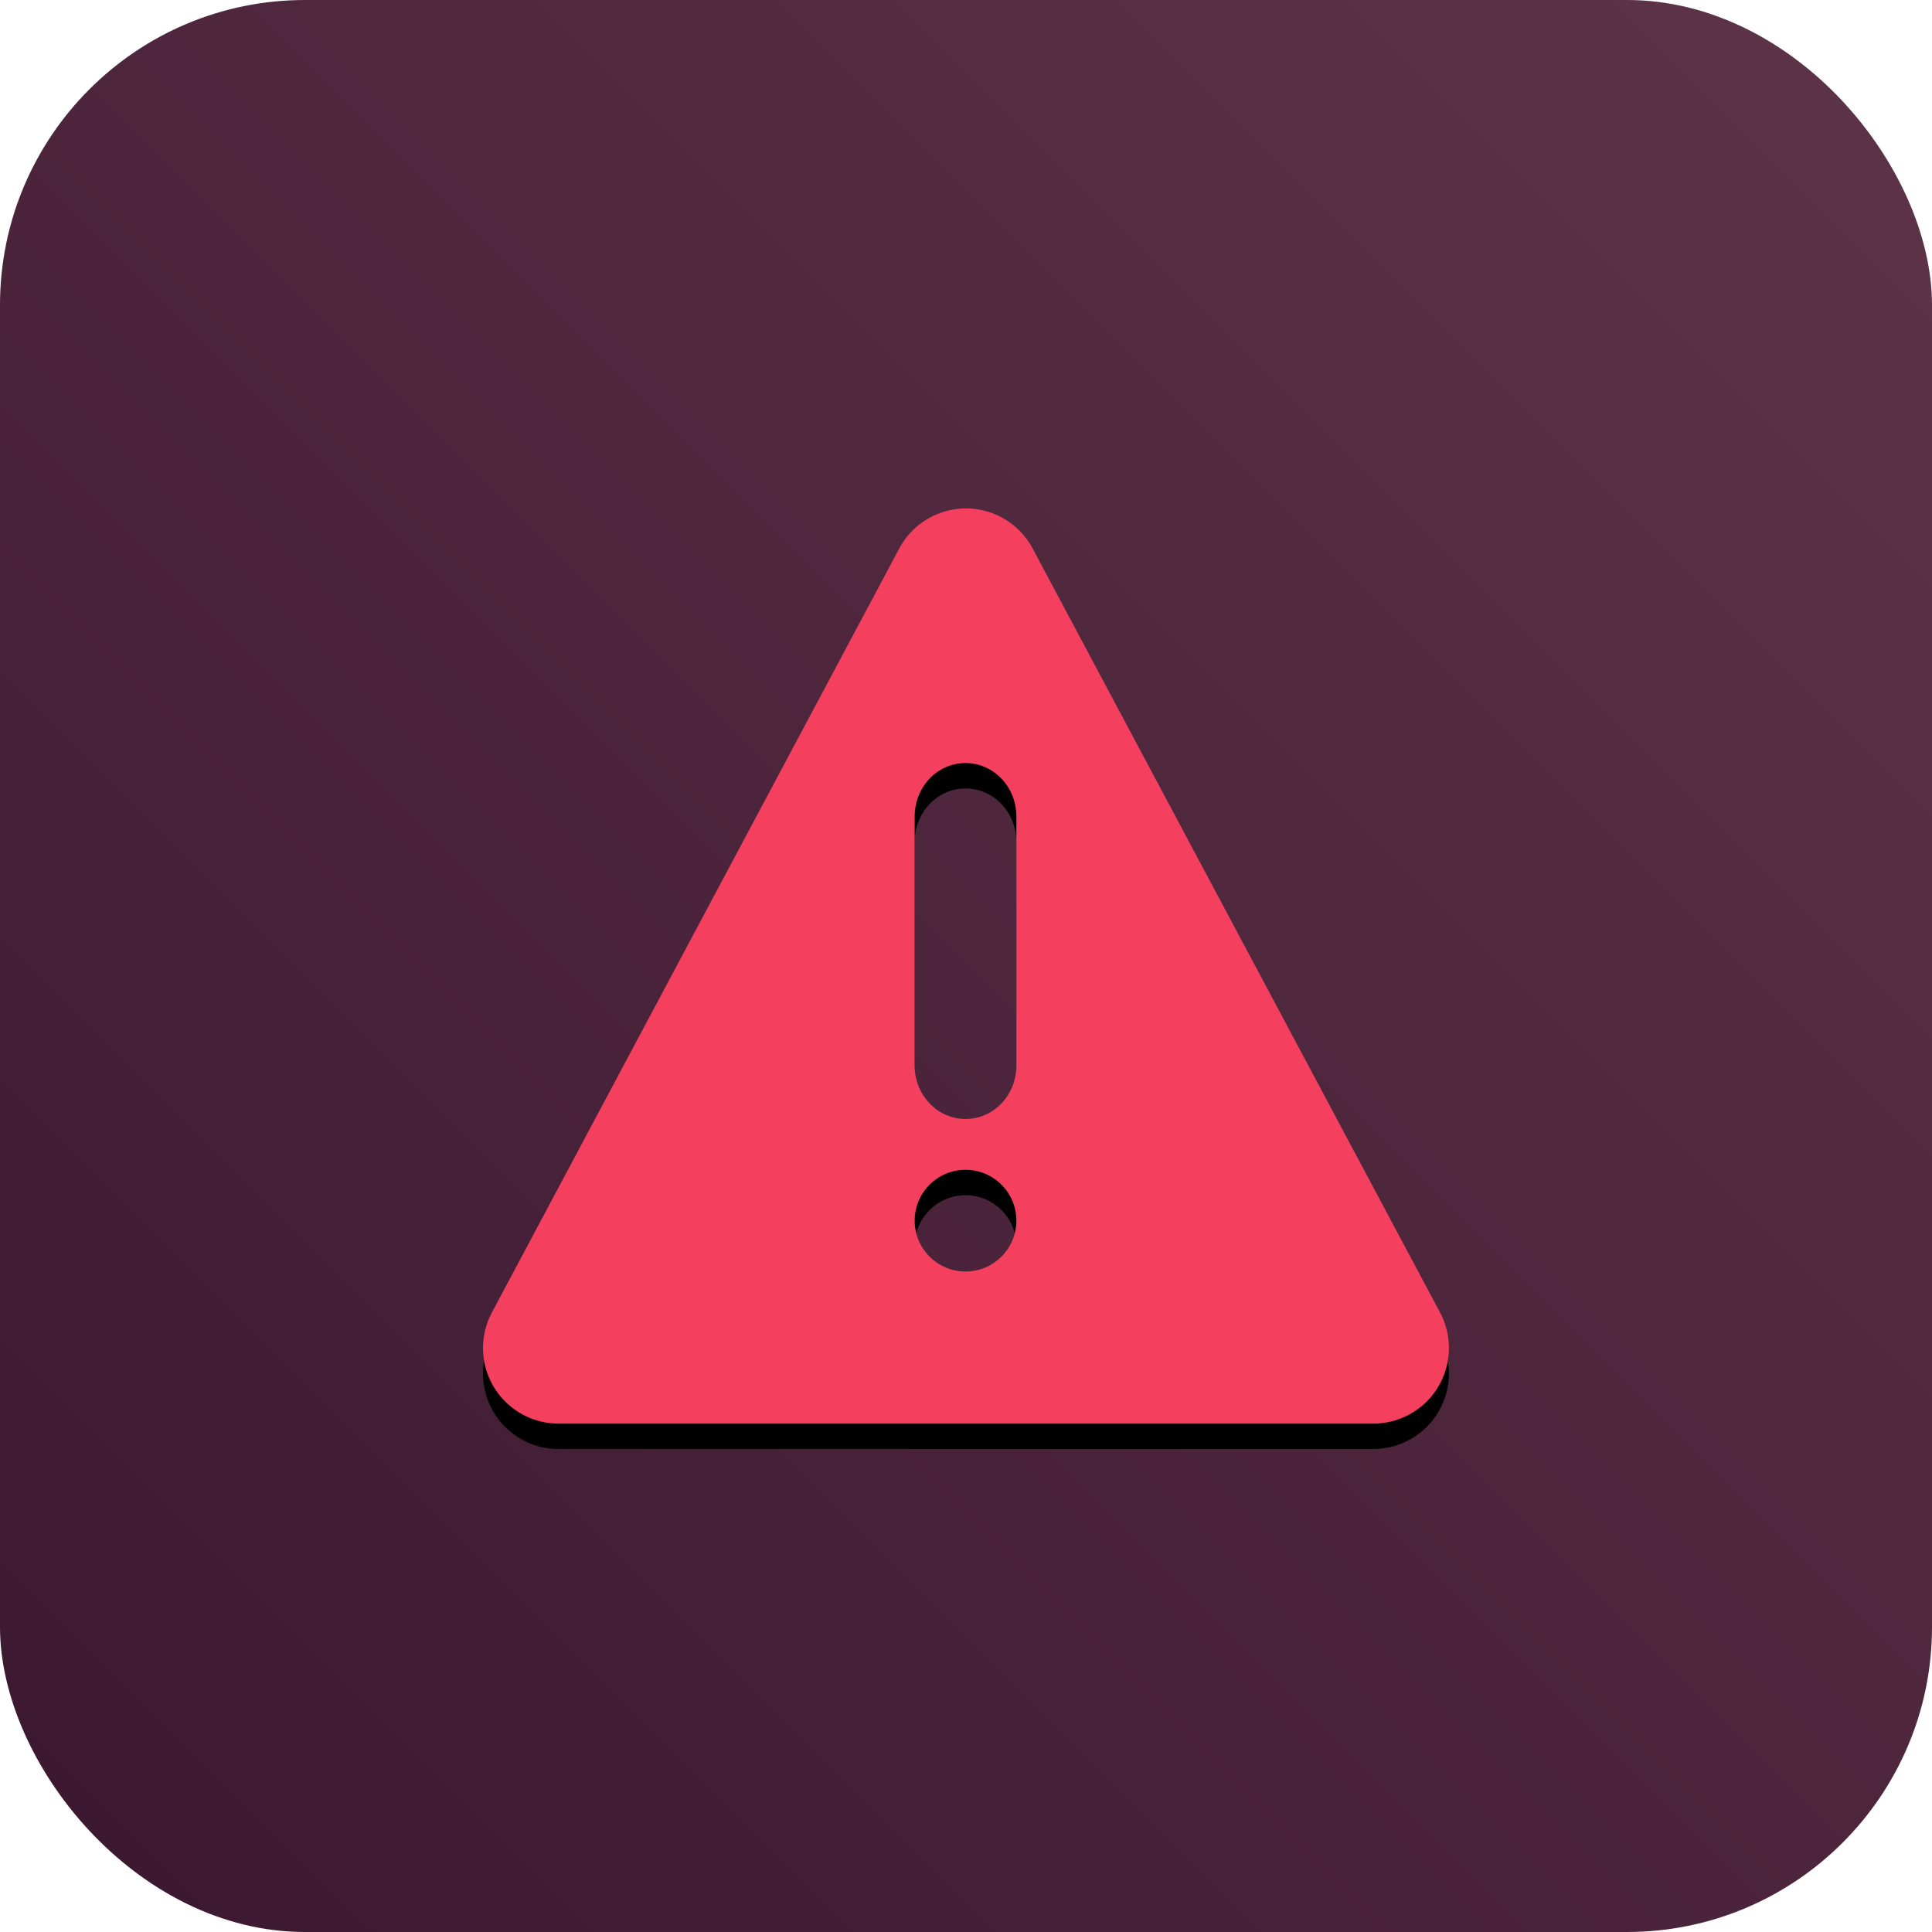 <?xml version="1.0" encoding="UTF-8"?>
<svg width="76px" height="76px" viewBox="0 0 76 76" version="1.1" xmlns="http://www.w3.org/2000/svg" xmlns:xlink="http://www.w3.org/1999/xlink">
    <title>multi-tenancy-single-tenant-architecture-dark</title>
    <defs>
        <linearGradient x1="-3.88578059e-14%" y1="100%" x2="100%" y2="2.77555756e-15%" id="linearGradient-1">
            <stop stop-color="#3B1730" offset="0%"></stop>
            <stop stop-color="#5E3448" offset="100%"></stop>
        </linearGradient>
        <path d="M40.621,21.575 L56.647,51.629 C57.419,53.078 56.871,54.879 55.422,55.651 C54.992,55.881 54.512,56.001 54.024,56.001 L21.973,56.001 C20.331,56.001 19,54.67 19,53.028 C19,52.54 19.12,52.06 19.35,51.629 L35.375,21.575 C36.148,20.126 37.948,19.578 39.397,20.35 C39.918,20.628 40.344,21.054 40.621,21.575 Z M37.981,30.017 C39.089,30.017 39.981,30.954 39.981,32.117 L39.981,41.917 C39.981,43.081 39.089,44.017 37.981,44.017 C36.872,44.017 35.981,43.081 35.981,41.917 L35.981,32.117 C35.981,30.954 36.872,30.017 37.981,30.017 Z M35.981,48.017 C35.981,46.913 36.876,46.017 37.981,46.017 C39.085,46.017 39.981,46.913 39.981,48.017 C39.981,49.122 39.085,50.017 37.981,50.017 C36.876,50.017 35.981,49.122 35.981,48.017 Z" id="path-2"></path>
        <filter x="-96.1%" y="-98.6%" width="292.1%" height="302.8%" filterUnits="objectBoundingBox" id="filter-3">
            <feOffset dx="0" dy="1" in="SourceAlpha" result="shadowOffsetOuter1"></feOffset>
            <feGaussianBlur stdDeviation="12" in="shadowOffsetOuter1" result="shadowBlurOuter1"></feGaussianBlur>
            <feColorMatrix values="0 0 0 0 0   0 0 0 0 0   0 0 0 0 0  0 0 0 0.5 0" type="matrix" in="shadowBlurOuter1"></feColorMatrix>
        </filter>
    </defs>
    <g id="multi-tenancy-single-tenant-architecture-dark" stroke="none" stroke-width="1" fill="none" fill-rule="evenodd">
        <rect id="Rectangle-Copy-7" fill="url(#linearGradient-1)" x="0" y="0" width="76" height="76" rx="12"></rect>
        <g id="Combined-Shape">
            <use fill="black" fill-opacity="1" filter="url(#filter-3)" xlink:href="#path-2"></use>
            <use fill="#F43F5E" fill-rule="evenodd" xlink:href="#path-2"></use>
        </g>
    </g>
</svg>
